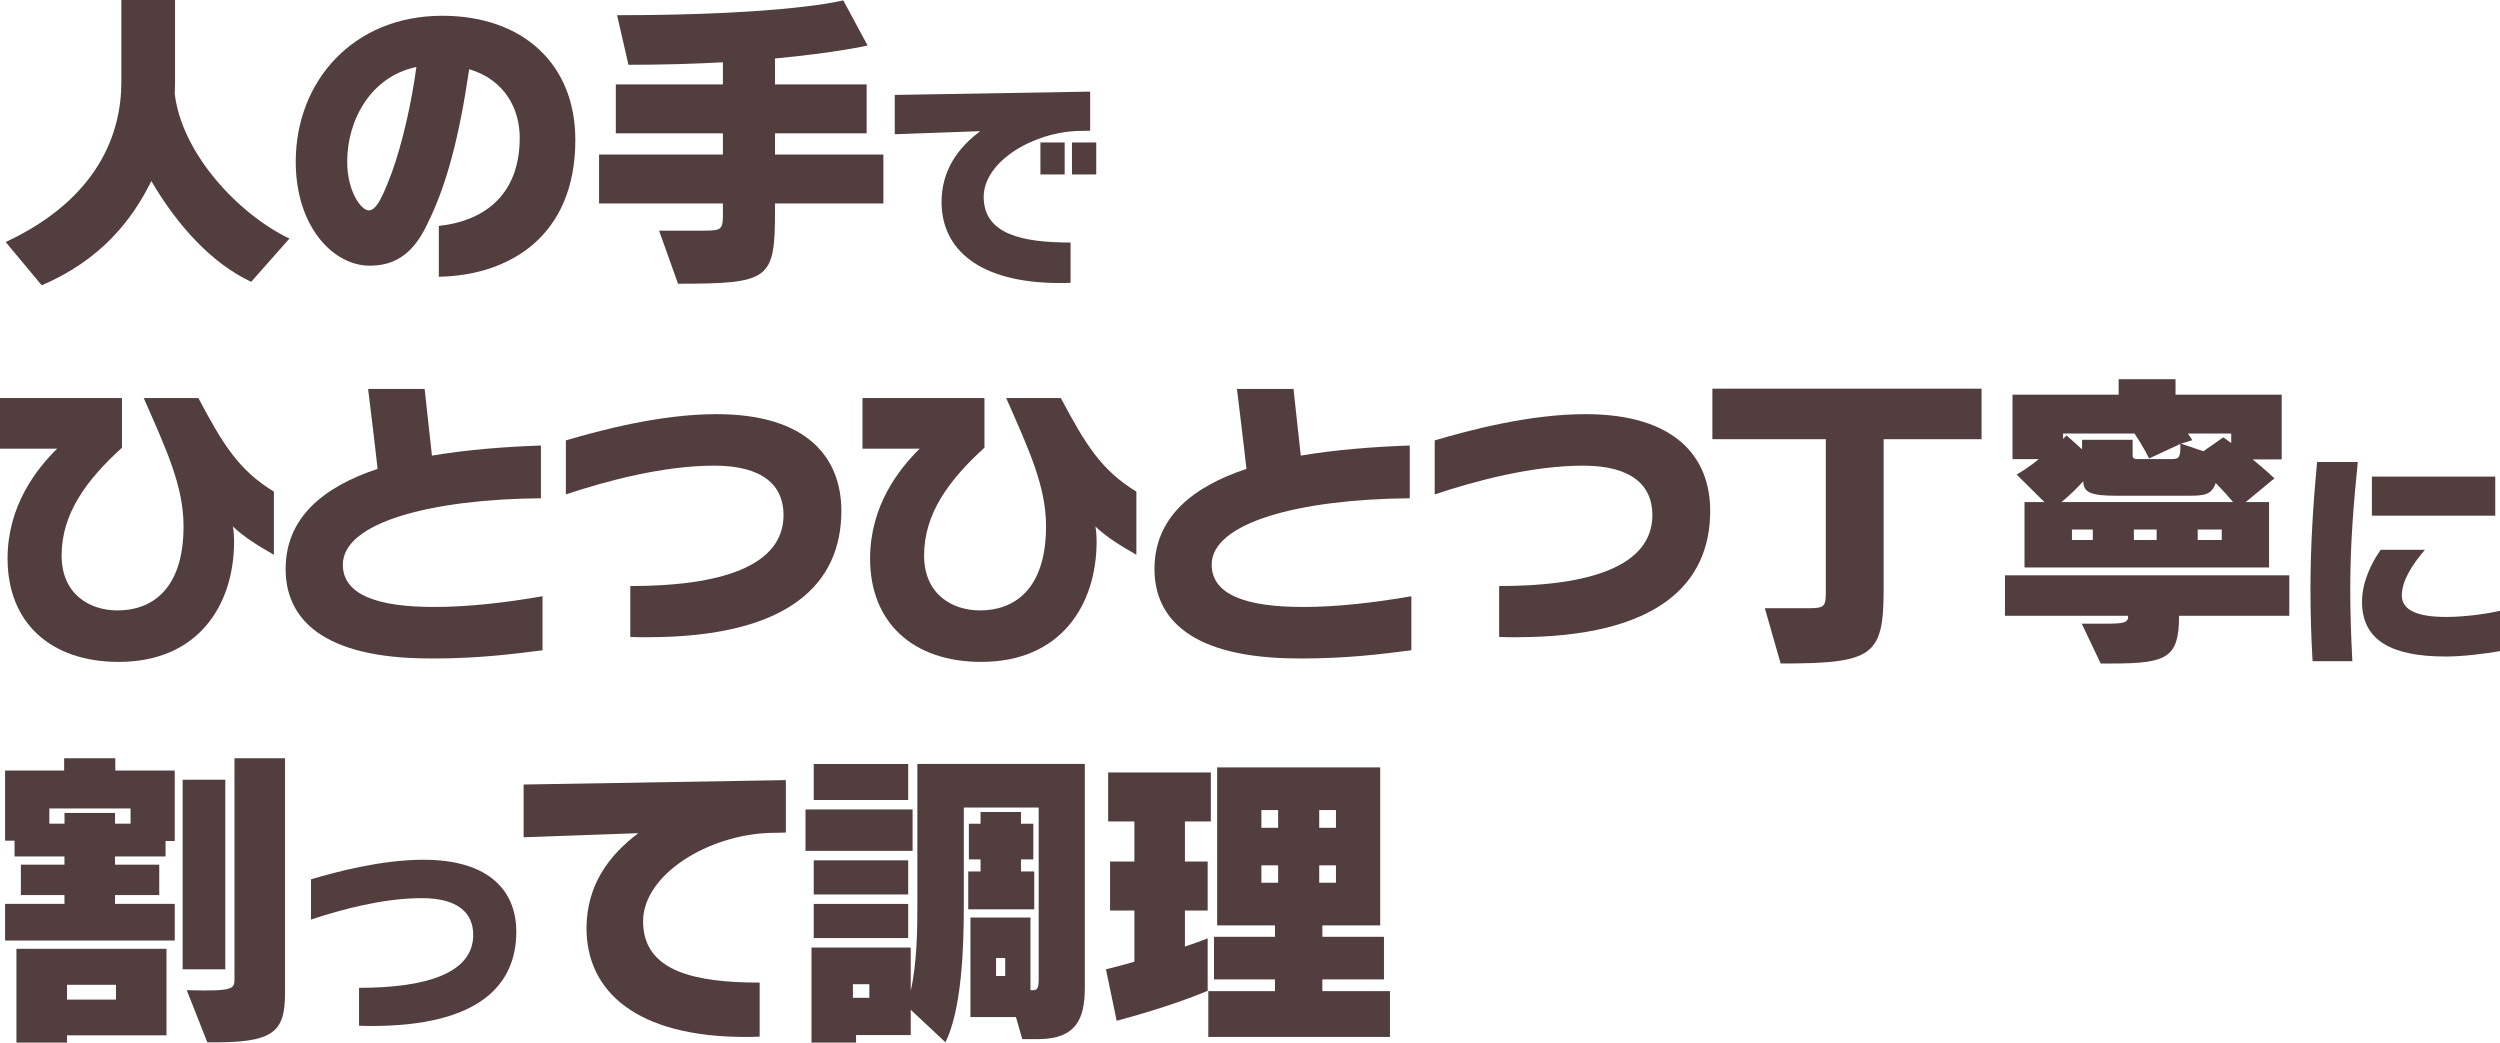 <?xml version="1.0" encoding="UTF-8"?>
<svg id="_レイヤー_2" data-name="レイヤー 2" xmlns="http://www.w3.org/2000/svg" viewBox="0 0 838.76 349.8">
  <defs>
    <style>
      .cls-1 {
        fill: #523e3e;
      }
    </style>
  </defs>
  <g id="EGG">
    <g>
      <path class="cls-1" d="m84.27,94.55c-12.93-6.04-24.49-18.44-33.5-33.81-6.47,13.14-16.96,26.5-36.78,34.98l-12.08-14.52c31.27-14.63,38.8-36.68,38.8-53.64V0h18.02v27.56c0,1.27-.11,2.54-.11,3.82,2.33,20.14,21.41,40.49,38.48,48.66l-12.83,14.52Z"/>
      <path class="cls-1" d="m147.23,92.86v-17.07c14.21-1.48,27.14-9.54,27.14-29.58,0-9.54-4.88-19.4-16.96-23-3.29,22.47-7.53,39.01-14.2,52.26-4.98,10.49-11.55,13.67-19.19,13.67-12.08,0-24.8-12.93-24.8-34.88,0-26.92,19.19-48.97,49.18-48.97,26.93,0,44.63,16.11,44.63,41.66,0,32.44-22.26,45.48-45.79,45.9Zm-30.74-38.59c0,10.07,4.77,16.32,7.21,16.32,2.65,0,4.77-4.77,7.84-12.93,3.29-9.12,6.47-22.58,8.16-35.19-15.16,3.18-23.21,17.6-23.21,31.8Z"/>
      <path class="cls-1" d="m260.02,68.27v2.12c0,23.43-1.48,24.8-32.54,24.8l-6.36-17.81h15.48c5.94,0,5.94-.64,5.94-6.57v-2.54h-41.55v-16.43h41.55v-7.1h-35.93v-16.43h35.93v-7.42c-9.33.53-19.93.85-31.69.85l-3.82-16.64C264.37,5.09,282.92.11,282.92.11l8.16,15.16s-10.6,2.44-31.06,4.35v8.69h30.74v16.43h-30.74v7.1h36.36v16.43h-36.36Z"/>
      <path class="cls-1" d="m362.1,43.92c-15.88.4-32.07,10.51-32.07,22.12,0,12.64,13.11,15.33,29.15,15.33v13.51c-1.18.08-2.37.08-3.55.08-27.33,0-39.73-11.45-39.73-27.17,0-10.82,5.69-18.33,12.96-23.78l-28.67,1.03v-13.19l65.56-1.11v13.11l-3.63.08Zm-13.04,14.61v-10.74h8.14v10.74h-8.14Zm10.59,0v-10.74h8.14v10.74h-8.14Z"/>
      <path class="cls-1" d="m78.12,176.6c.32,1.48.42,3.71.42,4.98,0,21.62-12.19,40.49-38.69,40.49-23,0-37.31-13.25-37.31-34.66,0-17.7,9.65-30,16.64-36.89H0v-16.96h40.92v16.64c-11.98,10.92-20.25,22.15-20.25,36.15,0,13.14,9.54,18.45,18.76,18.45,11.24,0,22.15-6.79,22.15-28.2,0-13.46-5.62-25.44-13.36-43.04h18.34c8.37,15.79,13.57,24.17,25.33,31.38v21.2c-4.77-2.76-9.96-5.83-13.78-9.54Z"/>
      <path class="cls-1" d="m144.69,220.91h-.42c-36.46,0-48.44-13.57-48.44-30,0-17.49,13.04-27.67,30.85-33.6-.74-7-3.18-26.82-3.18-26.82h18.97s1.48,13.78,2.44,22.37c11.87-2.01,24.59-2.97,36.57-3.39v17.7c-37.1.32-66.46,8.16-66.46,22.26,0,10.07,11.45,14.21,30.63,14.21,11.66,0,24.17-1.48,36.36-3.6v18.13c-9.96,1.27-21.41,2.76-37.31,2.76Z"/>
      <path class="cls-1" d="m217.19,213.8c-1.8,0-3.71,0-5.72-.11v-17.07c30.21,0,51.41-6.57,51.41-23.85,0-9.86-6.89-16.54-23.21-16.54-17.17,0-36.15,5.09-49.82,9.65v-18.13c11.55-3.39,31.7-8.8,50.56-8.8,30.42,0,41.87,14.63,41.87,32.44,0,24.38-17.38,42.4-65.09,42.4Z"/>
      <path class="cls-1" d="m367.5,176.6c.32,1.48.42,3.71.42,4.98,0,21.62-12.19,40.49-38.69,40.49-23,0-37.31-13.25-37.31-34.66,0-17.7,9.65-30,16.64-36.89h-19.19v-16.96h40.92v16.64c-11.98,10.92-20.25,22.15-20.25,36.15,0,13.14,9.54,18.45,18.76,18.45,11.24,0,22.15-6.79,22.15-28.2,0-13.46-5.62-25.44-13.36-43.04h18.34c8.38,15.79,13.57,24.17,25.33,31.38v21.2c-4.77-2.76-9.96-5.83-13.78-9.54Z"/>
      <path class="cls-1" d="m436.19,220.91h-.42c-36.46,0-48.44-13.57-48.44-30,0-17.49,13.04-27.67,30.85-33.6-.74-7-3.18-26.82-3.18-26.82h18.97s1.48,13.78,2.44,22.37c11.87-2.01,24.59-2.97,36.57-3.39v17.7c-37.1.32-66.46,8.16-66.46,22.26,0,10.07,11.45,14.21,30.63,14.21,11.66,0,24.17-1.48,36.36-3.6v18.13c-9.96,1.27-21.41,2.76-37.31,2.76Z"/>
      <path class="cls-1" d="m508.69,213.8c-1.8,0-3.71,0-5.72-.11v-17.07c30.21,0,51.41-6.57,51.41-23.85,0-9.86-6.89-16.54-23.21-16.54-17.17,0-36.15,5.09-49.82,9.65v-18.13c11.55-3.39,31.7-8.8,50.56-8.8,30.42,0,41.87,14.63,41.87,32.44,0,24.38-17.38,42.4-65.09,42.4Z"/>
      <path class="cls-1" d="m631.97,147.34v50.25c0,22.58-3.5,25.02-34.56,25.02l-5.3-18.55h14.52c5.94,0,5.94-.64,5.94-6.57v-50.14h-38.06v-16.96h90.31v16.96h-32.86Z"/>
      <path class="cls-1" d="m731.08,206.6c0,13.99-3.92,16.01-22.37,16.01h-3.92l-6.36-13.36h7.21c7,0,8.37-.21,8.37-2.65h-41.34v-13.57h95.4v13.57h-37Zm24.7-52.47c4.66,3.82,7.31,6.36,7.31,6.36l-9.65,7.95h7.84v21.94h-82.05v-21.94h6.68l-9.33-9.22c4.56-2.65,7.42-5.19,7.42-5.19h-8.8v-21.62h35.62v-5.19h19.08v5.19h35.62v21.73h-9.75Zm-12.4,7.95c-1.38,3.92-3.71,4.24-9.12,4.24h-24.17c-8.59,0-11.13-1.06-11.13-4.88-2.01,2.23-4.45,4.66-7.31,7h57.56c-1.27-1.48-3.18-3.71-5.83-6.36Zm-11.87-13.14l-10.5,4.88s-1.59-3.5-4.88-8.37h-23.96v1.8c.74-.74,1.17-1.17,1.17-1.17l5.2,4.66v-3.18h16.96v4.98c0,.85.11,1.48,1.59,1.48h11.13c2.12,0,3.29,0,3.29-3.39v-1.7Zm-29.36,28.73h-7v3.5h7v-3.5Zm21.41,0h-7.63v3.5h7.63v-3.5Zm25.02-32.22h-14.52c.96,1.48,1.48,2.23,1.48,2.23l-3.82,1.17,7.53,2.54,6.68-4.66c.95.64,1.8,1.27,2.65,1.91v-3.18Zm-3.18,32.22h-8.06v3.5h8.06v-3.5Z"/>
      <path class="cls-1" d="m788.52,197.27c0,7.9.24,15.96.71,24.57h-13.35c-.47-7.9-.71-16.12-.71-24.33,0-14.69.95-28.83,2.21-42.5h13.67c-1.42,13.98-2.53,27.73-2.53,42.26Zm31.91,22.99c-17.85,0-27.96-5.29-27.96-18.33,0-6.87,3.32-13.27,6.24-17.46h14.85c-4.19,4.9-7.74,10.35-7.74,15.33s5.45,7.19,14.77,7.19c6.95,0,14.22-1.18,18.17-2.05v13.51c-4.9.87-12.4,1.82-18.33,1.82Zm-24.65-47.24v-13.11h41.39v13.11h-41.39Z"/>
      <path class="cls-1" d="m1.7,315.56v-12.3h19.93v-2.97H7v-10.18h14.63v-2.76H4.88v-5.3H1.7v-23.53h19.82v-4.13h17.17v4.13h19.93v23.64h-3.07v5.19h-16.96v2.76h14.84v10.18h-14.84v2.97h20.04v12.3H1.7Zm20.78,31.8v2.44H5.51v-31.48h50.35v29.04H22.47Zm21.31-76.11h-27.24v5.09h5.09v-3.6h16.96v3.6h5.2v-5.09Zm-4.88,59.15h-16.43v4.98h16.43v-4.98Zm22.37-5.19v-63.6h14.31v63.6h-14.31Zm8.27,24.49l-6.89-17.49c16.01.42,16.01-.42,16.01-4.03v-73.78h16.96v78.76c0,13.36-3.92,16.85-26.08,16.54Z"/>
      <path class="cls-1" d="m124.73,344.22c-1.34,0-2.76,0-4.27-.08v-12.72c22.51,0,38.31-4.9,38.31-17.77,0-7.35-5.13-12.32-17.3-12.32-12.8,0-26.94,3.79-37.13,7.19v-13.51c8.61-2.53,23.62-6.56,37.68-6.56,22.67,0,31.2,10.9,31.2,24.17,0,18.17-12.96,31.6-48.5,31.6Z"/>
      <path class="cls-1" d="m258.8,279.42c-21.31.53-43.04,14.1-43.04,29.68,0,16.96,17.6,20.56,39.11,20.56v18.13c-1.59.11-3.18.11-4.77.11-36.68,0-53.32-15.37-53.32-36.46,0-14.52,7.63-24.59,17.38-31.91l-38.48,1.38v-17.7l87.98-1.48v17.6l-4.88.11Z"/>
      <path class="cls-1" d="m270.25,285.46v-13.89h35.93v13.89h-35.93Zm78.02,63.18h-5.3l-2.12-7.42h-15.26v-33.39h20.14v24.38h.74c1.48,0,2.01-.53,2.01-3.6v-57.67h-25.12v33.71c0,13.57-.74,34.03-6.15,45.05l-11.66-10.92v8.48h-18.34v2.54h-14.95v-31.91h33.29v14.52c2.12-9.22,2.23-20.56,2.23-29.26v-46.85h56.18v75.16c0,10.28-2.86,17.17-15.69,17.17Zm-75.26-80.24v-12.08h31.69v12.08h-31.69Zm0,31.7v-11.45h31.69v11.45h-31.69Zm0,14.63v-11.45h31.69v11.45h-31.69Zm18.66,15.48h-5.51v4.56h5.51v-4.56Zm33.18-25.12v-12.72h4.13v-4.03h-3.92v-11.98h3.92v-3.92h13.57v3.92h4.13v11.98h-4.13v4.03h4.45v12.72h-22.16Zm12.4,16.33h-3.07v6.04h3.07v-6.04Z"/>
      <path class="cls-1" d="m397.55,275.6v13.46h7.63v16.43h-7.63v12.08c6.25-2.12,7.63-2.76,7.63-2.76v17.6s-10.71,4.77-30.53,10.07l-3.6-17.28c3.5-.85,6.68-1.7,9.54-2.54v-17.17h-8.16v-16.43h8.16v-13.46h-8.8v-16.43h34.45v16.43h-8.69Zm7.84,72.29v-15.37h22.37v-3.92h-20.46v-14.31h20.46v-3.82h-19.4v-53h54.7v53h-19.4v3.82h20.67v14.31h-20.67v3.92h22.68v15.37h-60.95Zm23.43-76.11h-5.62v5.94h5.62v-5.94Zm0,18.55h-5.62v5.83h5.62v-5.83Zm19.4-18.55h-5.62v5.94h5.62v-5.94Zm0,18.55h-5.62v5.83h5.62v-5.83Z"/>
    </g>
  </g>
</svg>